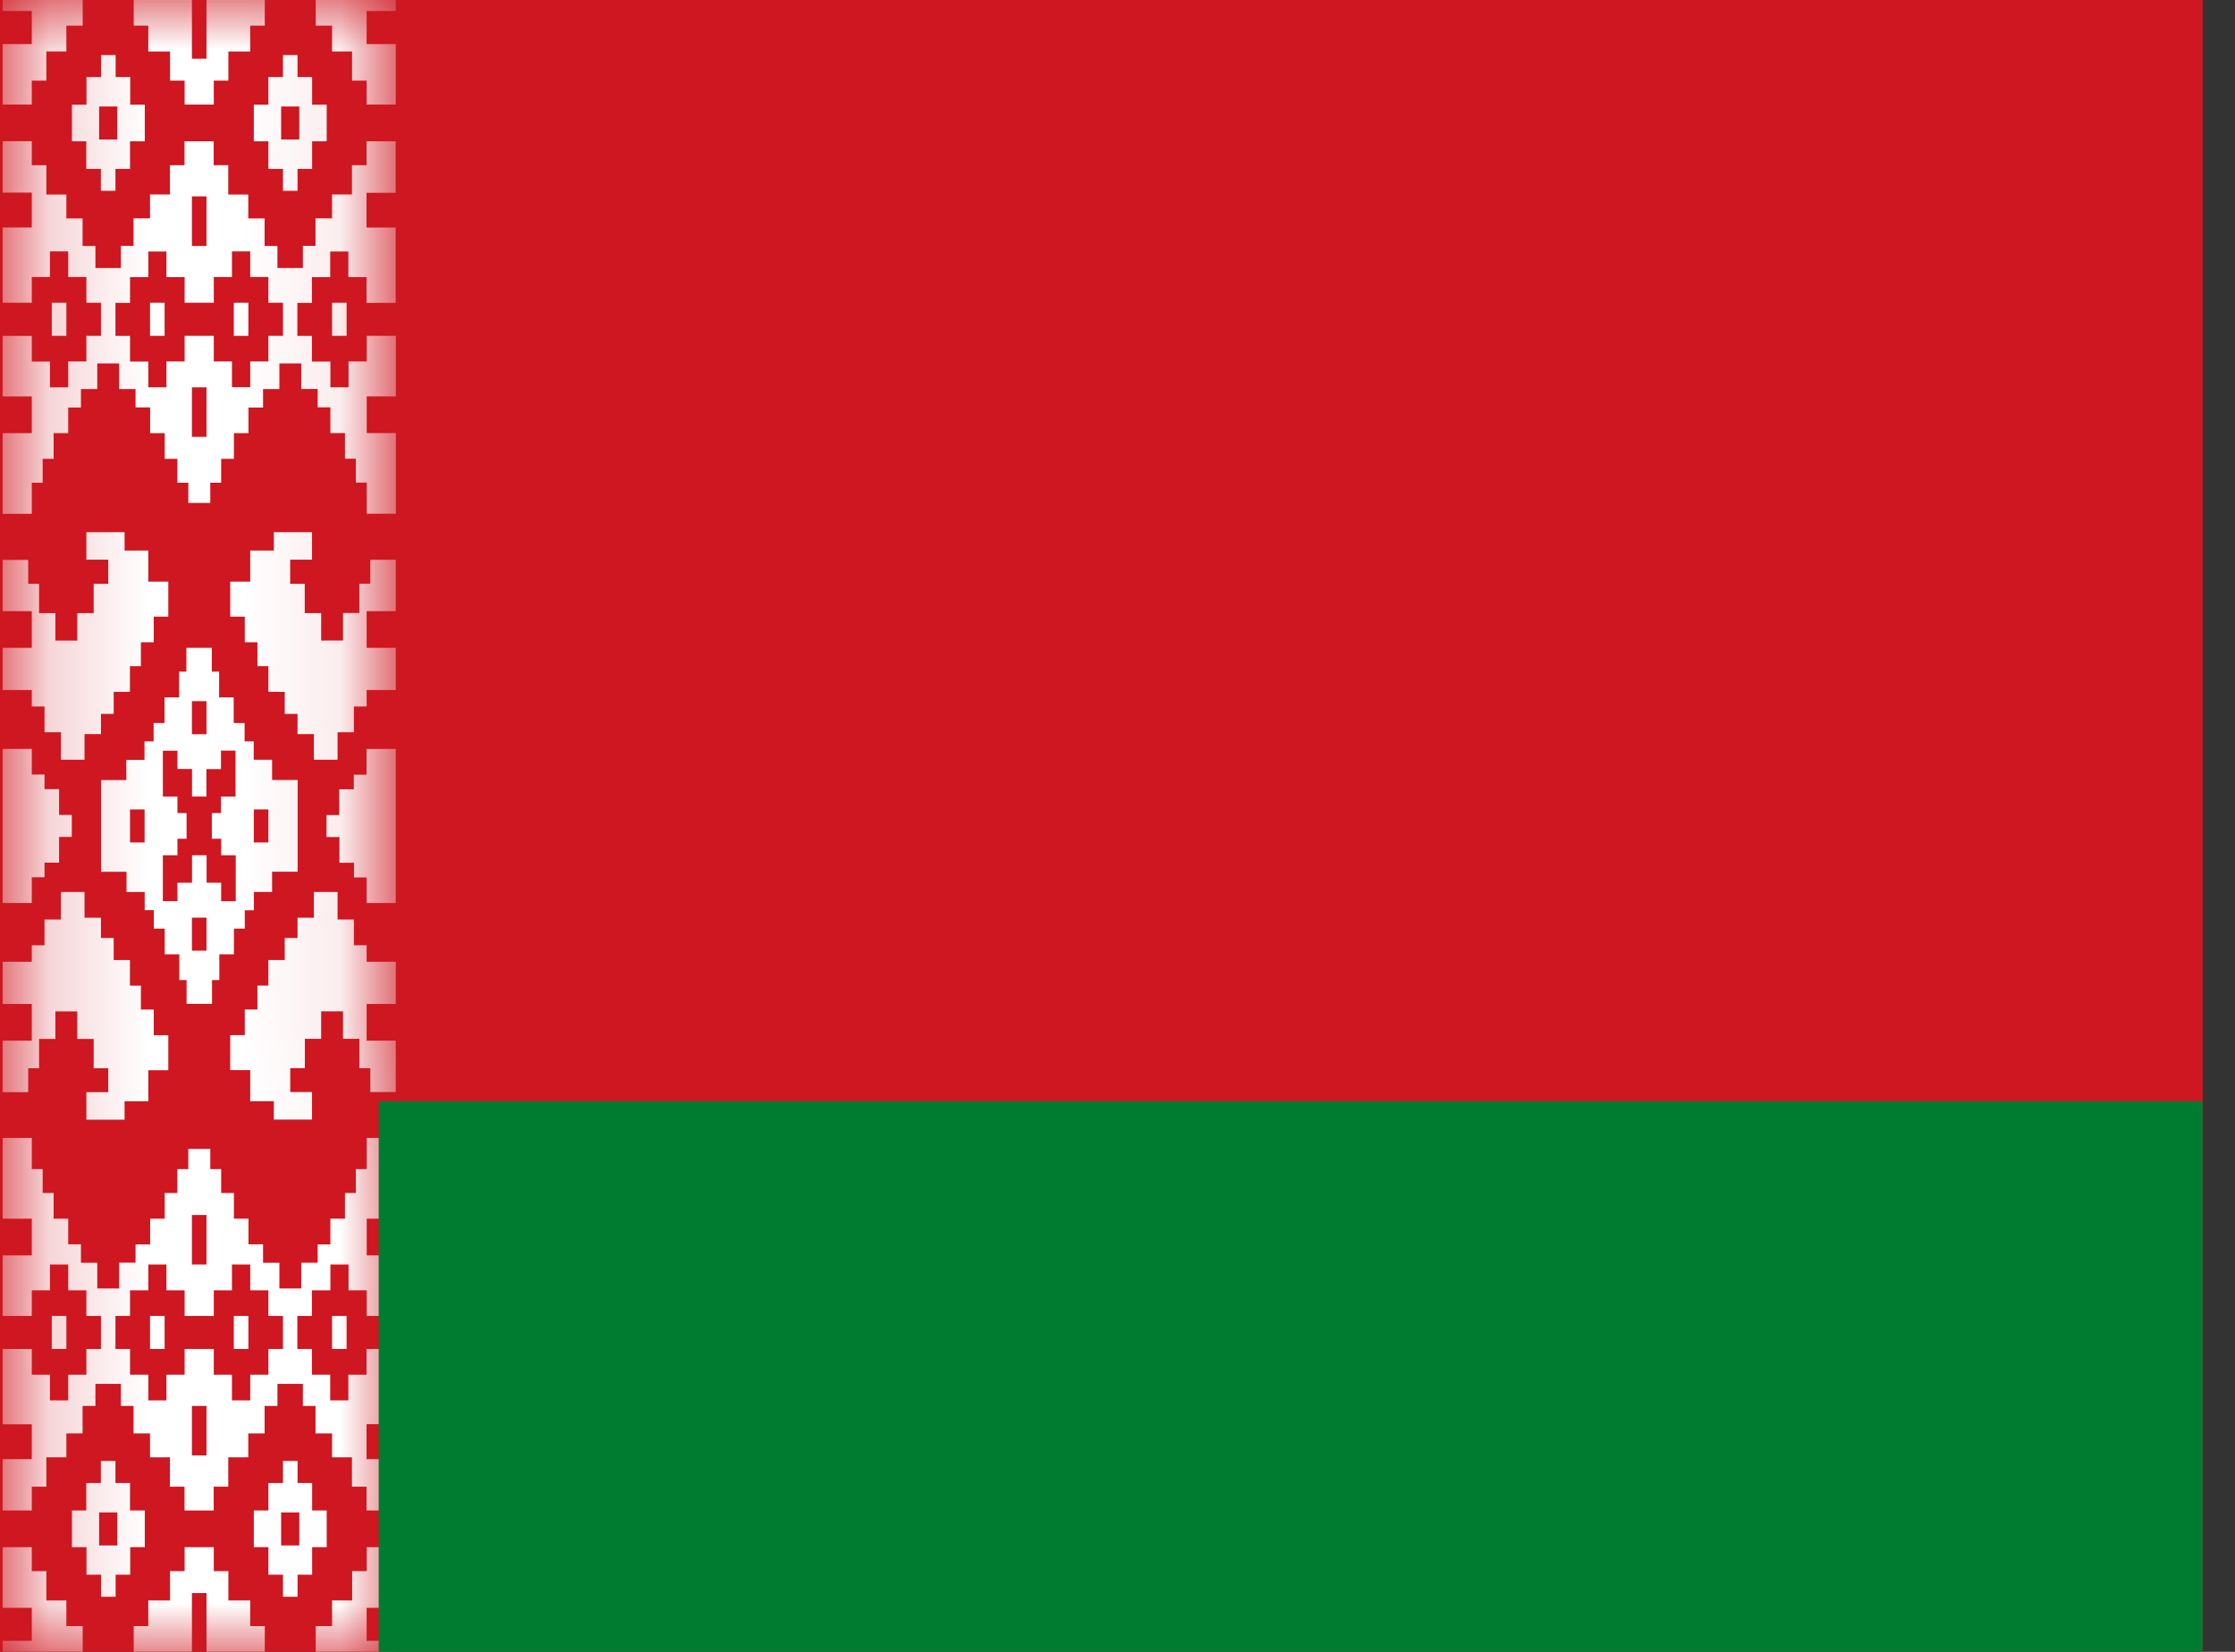 <?xml version="1.0" encoding="UTF-8"?>
<svg xmlns="http://www.w3.org/2000/svg" width="23" height="17" fill="none">
  <rect width="100%" height="100%" fill="#333333" stroke="none"/>
  <path d="M0 0h22.667v17H0V0z" fill="#CE1720"></path>
  <mask id="a" style="mask-type:luminance" maskUnits="userSpaceOnUse" x="0" y="0" width="5" height="17">
    <path d="M.177 0h3.746v11.484h.15v5.365l-.15.15H.177V0z" fill="#fff"></path>
  </mask>
  <g mask="url(#a)" fill="#fff">
    <path d="M.851 0v.264H.683V.53H.477v.3h-.15v.246h-.3V.453h.3v-.34h-.3V0h.824zm.487 1.454v.284h-.15v.226h-.15v-.226h-.15v-.284H.74v-.377h.15V.793h.15V.567h.15v.226h.15v.284h.15v.377h-.15zm-.318-.018h.187v-.34H1.02v.34zm-.487 2.02h.15v-.34h-.15v.34zm1.011 0h.15v-.34h-.15v.34zM.027 5.762H.29v.246h.112v.302H.57v.283h.225V6.31h.169v-.302h.15V5.76H.889v-.283h.393v.189h.244v.32h.206v.36h-.15v.264H1.45v.246h-.113v.264H1.17v.227h-.131v.208H.87v.264H.627v-.283H.458v-.265H.327v-.17h-.3v-.434h.3V6.29h-.3v-.529zM3.249 0v.264h.168V.53h.206v.3h.15v.246h.3V.453h-.3v-.34h.3V0h-.824zm-.487 1.454v.284h.15v.226h.15v-.226h.15v-.284h.15v-.377h-.15V.793h-.15V.567h-.15v.226h-.15v.284h-.15v.377h.15zm.318-.018h-.187v-.34h.187v.34zm.487 2.02h-.15v-.34h.15v.34zm-1.011 0h-.15v-.34h.15v.34zm1.517 2.305h-.262v.246h-.113v.302H3.53v.283h-.225V6.31h-.169v-.302h-.15V5.76h.225v-.283h-.393v.189h-.243v.32h-.206v.36h.15v.264h.13v.246h.113v.264h.168v.227h.132v.208h.168v.264h.244v-.283h.168v-.265h.131v-.17h.3v-.434h-.3V6.29h.3v-.529z"></path>
    <path d="M1.975 0v.604h.15V0h.6v.264h-.15V.53H2.35v.3H2.2v.246h-.3V.83h-.15v-.3h-.224V.264h-.15V0h.6zm-.037 5.176v-.208h-.113v-.246h-.13v-.264h-.15v-.265h-.15v-.189h-.169V3.74h-.225v.264H.833v.19H.702v.264h-.15v.264H.439v.246H.327v.32h-.3v-.83h.3V4.08h-.3v-.623h.3v.264h.187v.265h.188V3.72h.187v-.264h.15v-.34h-.15v-.265H.702v-.264H.514v.264H.327v.265h-.3v-.775h.3v-.359h-.3v-.529h.3V1.7h.15v.302h.206v.246H.85v.283h.132v.227h.262V2.53h.13v-.283h.17v-.246h.205V1.7h.15v-.246h.3V1.7h.15v.302h.206v.246h.168v.283h.132v.227h.262V2.53h.13v-.283h.17v-.246h.205V1.7h.15v-.246h.3v.53h-.3v.358h.3v.775h-.3v-.265h-.187v-.264h-.187v.264H3.21v.265h-.15v.34h.15v.264h.19v.265h.187V3.72h.187v-.264h.3v.623h-.3v.378h.3v.83h-.3v-.32h-.112v-.246H3.55v-.264H3.4v-.265h-.131v-.189H3.1V3.74h-.225v.264h-.168v.19h-.15v.264h-.15v.264h-.131v.246h-.112v.208h-.225zm.037-3.155v.51h.15v-.51h-.15zM1.9 3.117v-.265h-.187v-.264h-.187v.264h-.188v.265h-.15v.34h.15v.264h.188v.265h.187V3.72H1.9v-.264h.3v.264h.187v.265h.188V3.72h.187v-.264h.15v-.34h-.15v-.265h-.187v-.264h-.188v.264H2.2v.265h-.3zm.075.869v.51h.15v-.51h-.15zM.851 17v-.265H.683v-.264H.477v-.302h-.15v-.246h-.3v.624h.3v.34h-.3V17h.824zm.487-1.455v-.283h-.15v-.227h-.15v.227h-.15v.283H.74v.378h.15v.283h.15v.227h.15v-.227h.15v-.283h.15v-.378h-.15zm-.318.02h.187v.34H1.02v-.34zm-.487-2.022h.15v.34h-.15v-.34zm1.011 0h.15v.34h-.15v-.34zM.027 11.24H.29v-.246h.112v-.302H.57v-.283h.225v.283h.169v.302h.15v.246H.889v.283h.393v-.189h.244v-.32h.206v-.36h-.15v-.264H1.45v-.246h-.113V9.88H1.17v-.227h-.131v-.208H.87V9.18H.627v.283H.458v.265H.327v.17h-.3v.434h.3v.378h-.3v.529zM3.249 17v-.265h.168v-.264h.207v-.302h.15v-.246h.299v.624h-.3v.34h.3V17h-.824zm-.487-1.455v-.283h.15v-.227h.15v.227h.15v.283h.15v.378h-.15v.283h-.15v.227h-.15v-.227h-.15v-.283h-.15v-.378h.15zm.318.02h-.187v.34h.187v-.34zm.487-2.022h-.15v.34h.15v-.34zm-1.011 0h-.15v.34h.15v-.34zm1.517-2.304h-.262v-.246h-.113v-.302H3.53v-.283h-.225v.283h-.168v.302h-.15v.246h.224v.283h-.393v-.189h-.243v-.32h-.206v-.36h.15v-.264h.13v-.246h.113V9.88h.168v-.227h.132v-.208h.168V9.18h.244v.283h.168v.265h.131v.17h.3v.434h-.3v.378h.3v.529z"></path>
    <path d="M1.975 17v-.605h.15V17h.6v-.265h-.15v-.264H2.35v-.302H2.2v-.246h-.3v.246h-.15v.302h-.224v.264h-.15V17h.6zm-.037-5.176v.208h-.113v.246h-.13v.264h-.15v.265h-.15v.188h-.169v.265h-.225v-.264H.833v-.19H.702v-.264h-.15v-.264H.439v-.246H.327v-.321h-.3v.831h.3v.378h-.3v.623h.3v-.264h.187v-.265h.188v.265h.187v.264h.15v.34h-.15v.265H.702v.264H.514v-.264H.327v-.265h-.3v.775h.3v.359h-.3v.528h.3V15.3h.15v-.302h.206v-.246H.85v-.283h.132v-.227h.262v.227h.13v.283h.17v.246h.205v.302h.15v.245h.3V15.3h.15v-.302h.206v-.246h.168v-.283h.132v-.227h.262v.227h.13v.283h.17v.246h.205v.302h.15v.245h.3v-.528h-.3v-.36h.3v-.774h-.3v.265h-.187v.264h-.187v-.264H3.21v-.265h-.15v-.34h.15v-.264h.19v-.265h.187v.265h.187v.264h.3v-.623h-.3v-.378h.3v-.831h-.3v.321h-.112v.246H3.55v.264H3.4v.265h-.131v.188H3.1v.265h-.225v-.264h-.168v-.19h-.15v-.264h-.15v-.264h-.131v-.246h-.112v-.208h-.225zm.037 3.155v-.51h.15v.51h-.15zM1.9 13.883v.265h-.187v.264h-.187v-.264h-.188v-.265h-.15v-.34h.15v-.264h.188v-.265h.187v.265H1.9v.264h.3v-.264h.187v-.265h.188v.265h.187v.264h.15v.34h-.15v.265h-.187v.264h-.188v-.264H2.2v-.265h-.3zm.075-.869v-.51h.15v.51h-.15zM.027 7.707h.3v.264h.131v.151h.15v.265h.131v.226H.608v.265h-.15v.15H.327v.265h-.3V7.707zm4.046 0v1.586h-.3V9.03h-.13v-.151h-.15v-.265H3.36v-.226h.131v-.265h.15v-.15h.131v-.265h.3zm-2.735.963h.15v-.34h-.15v.34zm1.424 0v-.34h-.15v.34h.15zm-.787-1.114h.15v-.34h-.15v.34zm0 1.888v.34h.15v-.34h-.15zM1.04 8.028h.26V7.82h.187v-.19h.094v-.189h.112v-.264h.15v-.265h.075v-.245h.262v.245h.075v.265h.15v.264h.112v.189h.094v.189H2.8v.208h.263v.944H2.8v.208h-.187v.189h-.094v.189h-.112v.264h-.15v.265h-.075v.245H1.92v-.245h-.075v-.265h-.15v-.264h-.112v-.19h-.094V9.18h-.187v-.208H1.04v-.944zm.936.17v-.284h-.15v-.188h-.15v.472h.15v.17h.094v.264h-.094v.17h-.15v.472h.15v-.189h.15v-.283h.15v.283h.15v.19h.15v-.473h-.15v-.17H2.18v-.264h.094v-.17h.15v-.473h-.15v.19h-.15v.283h-.15z"></path>
  </g>
  <path d="M3.896 11.333h18.77V17H3.897v-5.667z" fill="#007C30"></path>
</svg>
